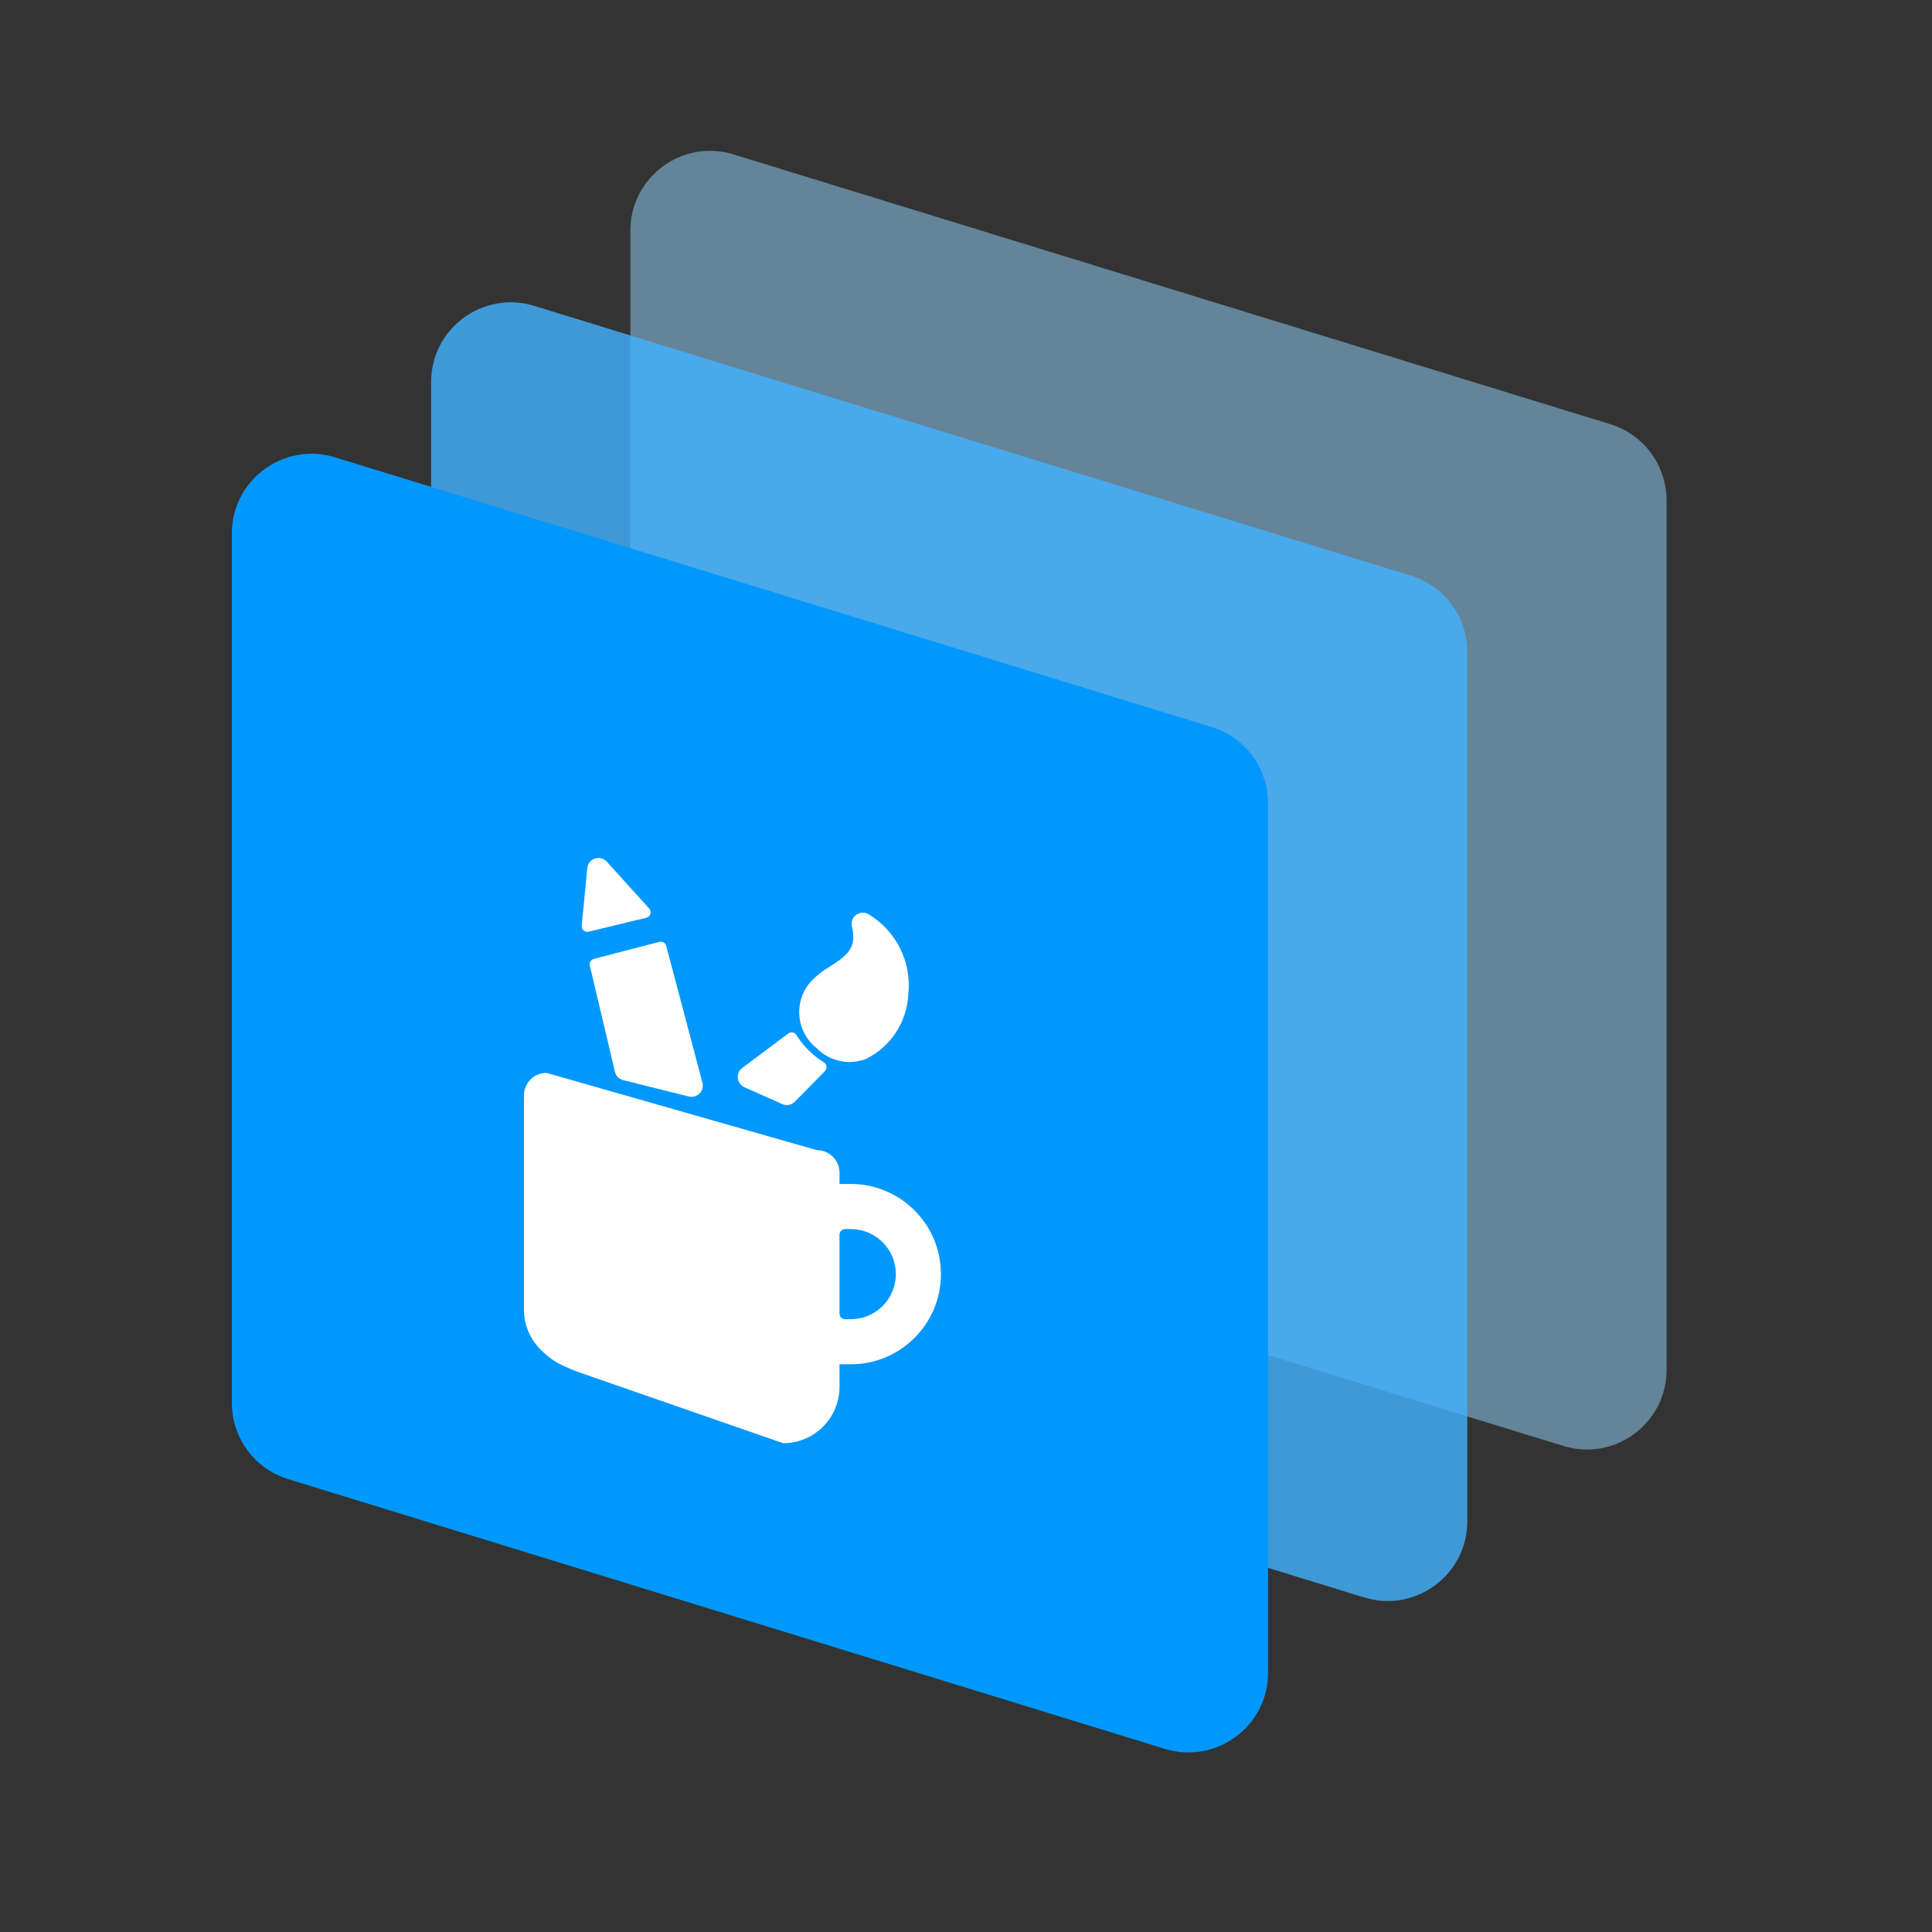 <svg width="50" height="50" viewBox="0 0 50 50" fill="none" xmlns="http://www.w3.org/2000/svg">
<rect x="0" y="0" width="50" height="50" fill="#333333" stroke="none"/>
<path opacity="0.5" fill-rule="evenodd" clip-rule="evenodd" d="M16.314 5.968C16.314 4.58 17.657 3.588 18.984 3.996L41.675 10.978C42.541 11.245 43.131 12.044 43.131 12.95V35.45C43.131 36.838 41.788 37.83 40.462 37.422L17.77 30.44C16.905 30.174 16.314 29.374 16.314 28.468V5.968Z" fill="#95D6FF"/>
<path opacity="0.8" fill-rule="evenodd" clip-rule="evenodd" d="M11.157 9.887C11.157 8.499 12.5 7.508 13.827 7.916L36.518 14.898C37.384 15.164 37.974 15.964 37.974 16.869V39.37C37.974 40.758 36.631 41.75 35.305 41.342L12.613 34.359C11.748 34.093 11.157 33.294 11.157 32.388V9.887Z" fill="#42B3FF"/>
<path fill-rule="evenodd" clip-rule="evenodd" d="M6 13.807C6 12.419 7.343 11.427 8.67 11.835L31.361 18.817C32.227 19.083 32.817 19.883 32.817 20.789V43.289C32.817 44.677 31.474 45.669 30.148 45.261L7.456 38.279C6.591 38.013 6 37.213 6 36.307V13.807Z" fill="#0098FF"/>
<path fill-rule="evenodd" clip-rule="evenodd" d="M22.018 30.641C23.306 30.641 24.351 31.686 24.351 32.975C24.351 34.263 23.306 35.308 22.018 35.308H21.726V35.891C21.726 36.697 21.073 37.35 20.268 37.35L14.937 35.498C14.449 35.308 14.26 35.196 13.987 34.923C13.713 34.649 13.559 34.278 13.559 33.891V28.35C13.559 28.028 13.821 27.766 14.143 27.766L21.143 29.766C21.465 29.766 21.726 30.028 21.726 30.35V30.641H22.018ZM21.769 34.099C21.796 34.126 21.833 34.142 21.872 34.141H22.018C22.435 34.141 22.82 33.919 23.028 33.558C23.236 33.197 23.236 32.752 23.028 32.391C22.82 32.031 22.435 31.808 22.018 31.808H21.872C21.833 31.808 21.796 31.823 21.769 31.851C21.741 31.878 21.726 31.915 21.726 31.954V33.996C21.726 34.034 21.741 34.072 21.769 34.099Z" fill="white"/>
<path d="M16.726 23.751C16.776 23.739 16.817 23.702 16.832 23.653C16.847 23.604 16.835 23.55 16.801 23.512L15.698 22.293C15.619 22.211 15.5 22.183 15.393 22.22C15.286 22.258 15.21 22.354 15.199 22.467L15.055 23.957C15.05 24.003 15.069 24.05 15.104 24.081C15.14 24.111 15.188 24.123 15.234 24.112L16.726 23.751Z" fill="white"/>
<path d="M15.369 24.816C15.293 24.837 15.247 24.914 15.265 24.991L15.915 27.738C15.94 27.845 16.023 27.928 16.129 27.954L17.827 28.377C17.927 28.402 18.032 28.372 18.105 28.299C18.177 28.226 18.206 28.119 18.179 28.02L17.242 24.48C17.222 24.402 17.143 24.356 17.065 24.375L15.369 24.816Z" fill="white"/>
<path d="M20.873 27.125L20.869 27.124C20.772 27.021 20.686 26.908 20.613 26.788C20.591 26.753 20.556 26.728 20.515 26.721C20.475 26.713 20.433 26.722 20.4 26.747L19.21 27.639C19.127 27.701 19.084 27.802 19.095 27.905C19.107 28.008 19.172 28.097 19.267 28.139L20.243 28.573C20.354 28.623 20.483 28.599 20.569 28.512L21.349 27.721C21.38 27.689 21.395 27.645 21.39 27.601C21.385 27.557 21.36 27.517 21.323 27.494C21.206 27.423 21.097 27.341 20.997 27.249C20.955 27.21 20.913 27.169 20.873 27.125Z" fill="white"/>
<path d="M23.506 25.744C23.601 24.912 23.203 24.101 22.488 23.666C22.387 23.601 22.256 23.605 22.159 23.675C22.062 23.745 22.018 23.868 22.048 23.984C22.186 24.529 21.92 24.731 21.474 25.017C21.308 25.112 21.155 25.229 21.02 25.366C20.787 25.605 20.665 25.932 20.686 26.266C20.706 26.6 20.866 26.909 21.126 27.119C21.459 27.464 21.966 27.576 22.413 27.404C23.051 27.09 23.469 26.455 23.506 25.744Z" fill="white"/>
</svg>

